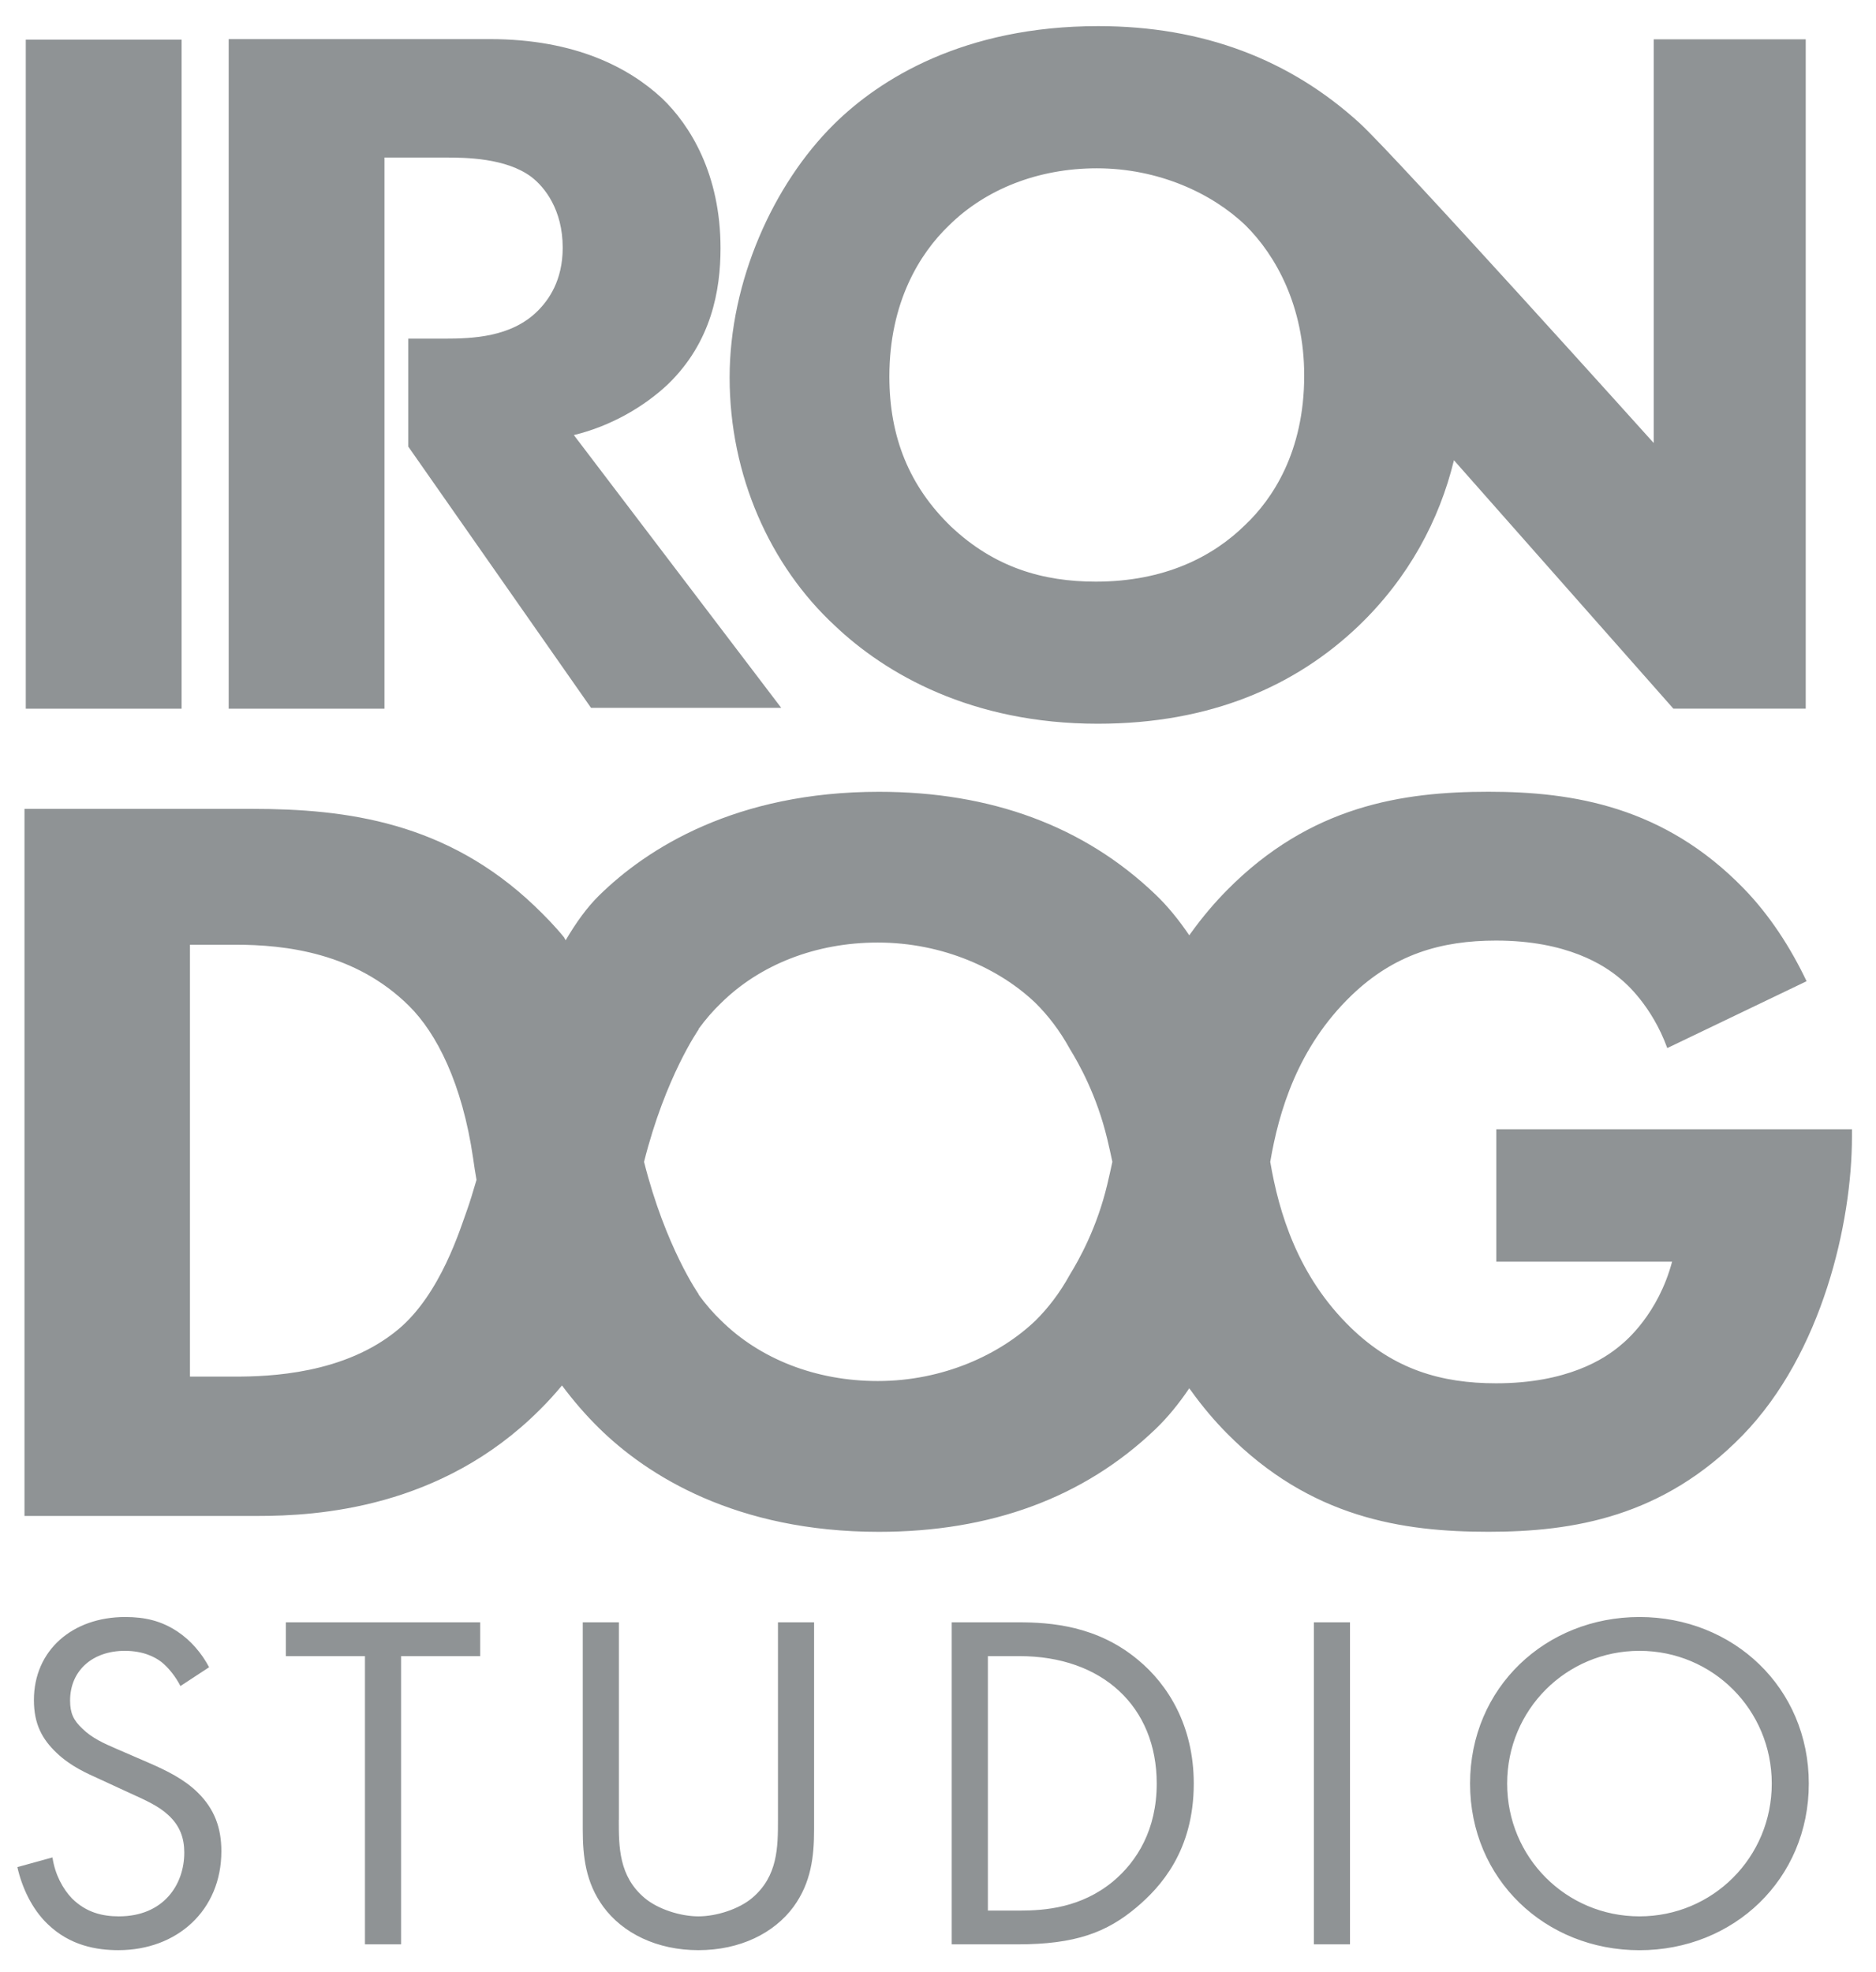<svg width="39" height="41" viewBox="0 0 39 41" fill="none" xmlns="http://www.w3.org/2000/svg">
<g clip-path="url(#clip0_21_14456)">
<path d="M7.993 3.275V14.734H4.754V0.848V0.813H10.183C11.971 0.813 13.085 1.416 13.759 2.04C14.348 2.601 14.979 3.621 14.979 5.16C14.979 6.035 14.79 7.114 13.886 7.988C13.402 8.446 12.708 8.857 11.93 9.045L16.241 14.716H12.287L8.488 9.285V7.04H9.237C9.826 7.04 10.626 7.01 11.173 6.469C11.404 6.24 11.698 5.835 11.698 5.149C11.698 4.358 11.32 3.886 11.046 3.678C10.52 3.283 9.679 3.275 9.258 3.275H7.993ZM3.775 0.824V14.734H0.536V0.824H3.775ZM34.379 0.817H37.539V14.733H34.788L30.226 9.568C29.923 10.816 29.282 12.014 28.249 13.007C26.945 14.255 25.178 15.046 22.823 15.046C20.193 15.046 18.406 14.006 17.355 13.007C16.008 11.759 15.168 9.886 15.168 7.847C15.168 5.849 16.075 3.831 17.337 2.583C18.283 1.646 20.034 0.543 22.831 0.543C25.019 0.543 26.825 1.244 28.268 2.562C29.005 3.235 34.379 9.21 34.379 9.21V0.817ZM25.893 10.906C26.44 10.386 27.114 9.407 27.113 7.806C27.113 6.37 26.524 5.309 25.893 4.685C25.199 4.019 24.084 3.499 22.801 3.499C21.581 3.499 20.487 3.936 19.73 4.685C19.12 5.268 18.489 6.287 18.489 7.827C18.489 9.096 18.91 10.116 19.772 10.948C20.677 11.801 21.687 12.092 22.78 12.092C24.211 12.092 25.22 11.572 25.893 10.906ZM31.107 23.478V23.477H38.5V23.634C38.5 25.422 37.88 28.137 36.229 29.837C34.577 31.536 32.708 31.845 30.945 31.845C29.16 31.845 27.241 31.558 25.5 29.792C25.268 29.557 25.006 29.257 24.744 28.889C24.742 28.892 24.741 28.893 24.739 28.895L24.738 28.882C24.733 28.876 24.729 28.868 24.724 28.861C24.51 29.178 24.277 29.465 24.027 29.705C22.532 31.14 20.591 31.846 18.27 31.846C15.303 31.846 13.451 30.675 12.446 29.683C12.172 29.413 11.918 29.118 11.683 28.803C11.537 28.979 11.384 29.148 11.222 29.308C9.17 31.361 6.603 31.516 5.354 31.516H0.509V16.816H5.243C7.207 16.816 9.282 17.09 11.112 18.833C11.332 19.045 11.539 19.255 11.73 19.492C11.73 19.493 11.73 19.494 11.729 19.495L11.73 19.495L11.76 19.547C11.974 19.182 12.203 18.865 12.447 18.624C13.452 17.632 15.303 16.461 18.271 16.461C20.591 16.461 22.533 17.168 24.027 18.602C24.278 18.842 24.51 19.129 24.724 19.445L24.739 19.424L24.74 19.411C24.741 19.413 24.743 19.414 24.744 19.416C25.006 19.049 25.269 18.749 25.501 18.513C27.242 16.747 29.16 16.46 30.946 16.46C32.709 16.46 34.596 16.77 36.248 18.469C36.789 19.026 37.22 19.692 37.557 20.399L34.661 21.789C34.34 20.907 33.791 20.431 33.69 20.352C33.356 20.065 32.575 19.554 31.102 19.554C29.964 19.554 28.982 19.838 28.09 20.7C26.978 21.774 26.585 23.107 26.407 24.154C26.585 25.201 26.978 26.535 28.09 27.609C28.981 28.47 29.963 28.758 31.102 28.758C32.575 28.758 33.356 28.254 33.69 27.967C33.801 27.878 34.471 27.316 34.761 26.23H31.107V23.478ZM9.714 25.143C9.767 24.994 9.832 24.784 9.906 24.529C9.88 24.379 9.856 24.228 9.835 24.076C9.61 22.532 9.081 21.483 8.5 20.909C7.384 19.805 5.934 19.64 4.885 19.64H3.949V28.619H4.885C5.6 28.619 7.163 28.567 8.277 27.639C9.165 26.899 9.573 25.529 9.714 25.143ZM22.239 26.503C22.433 26.187 22.802 25.531 23.018 24.629C23.056 24.47 23.091 24.311 23.125 24.153C23.091 23.994 23.056 23.836 23.018 23.677C22.802 22.775 22.433 22.119 22.239 21.803C22.03 21.422 21.782 21.104 21.528 20.853C20.792 20.146 19.609 19.595 18.248 19.595C16.953 19.595 15.793 20.059 14.99 20.853C14.831 21.005 14.672 21.186 14.52 21.395L14.527 21.397C14.527 21.397 13.836 22.377 13.389 24.154C13.836 25.929 14.527 26.91 14.527 26.91L14.52 26.91C14.672 27.12 14.831 27.301 14.99 27.453C15.794 28.248 16.954 28.711 18.248 28.711C19.609 28.711 20.792 28.159 21.528 27.453C21.782 27.202 22.03 26.884 22.239 26.503ZM3.751 35.052C3.66 34.871 3.508 34.671 3.355 34.551C3.224 34.45 2.98 34.32 2.594 34.32C1.924 34.32 1.457 34.731 1.457 35.354C1.457 35.614 1.528 35.765 1.711 35.936C1.913 36.136 2.167 36.247 2.421 36.357L3.07 36.638C3.466 36.809 3.831 36.989 4.115 37.27C4.46 37.611 4.602 38.003 4.602 38.485C4.602 39.719 3.678 40.543 2.461 40.543C2.014 40.543 1.457 40.452 0.99 40C0.654 39.679 0.451 39.218 0.361 38.816L1.091 38.615C1.142 38.966 1.304 39.267 1.497 39.468C1.791 39.759 2.126 39.84 2.471 39.84C3.395 39.84 3.831 39.187 3.831 38.514C3.831 38.213 3.74 37.953 3.496 37.732C3.303 37.551 3.039 37.43 2.684 37.27L2.075 36.989C1.812 36.868 1.476 36.728 1.172 36.437C0.878 36.156 0.705 35.845 0.705 35.343C0.705 34.309 1.506 33.617 2.602 33.617C3.018 33.617 3.353 33.697 3.688 33.918C3.962 34.099 4.195 34.37 4.347 34.661L3.751 35.052ZM8.338 34.43V40.422H7.587V34.43H5.943V33.727H9.982V34.43H8.338ZM12.864 37.832C12.864 38.394 12.864 39.007 13.402 39.459C13.676 39.69 14.143 39.84 14.519 39.84C14.894 39.84 15.361 39.69 15.635 39.459C16.173 39.007 16.173 38.395 16.173 37.832V33.727H16.924V38.033C16.924 38.595 16.863 39.137 16.498 39.639C16.093 40.191 15.382 40.543 14.519 40.543C13.657 40.543 12.946 40.191 12.541 39.639C12.175 39.137 12.115 38.595 12.115 38.033V33.727H12.866V37.832H12.864ZM19.785 33.727H21.165C21.845 33.727 22.809 33.797 23.661 34.51C24.28 35.022 24.817 35.875 24.817 37.08C24.817 38.486 24.117 39.238 23.63 39.65C23.011 40.172 22.361 40.422 21.154 40.422H19.785V33.727ZM20.536 39.72H21.195C21.733 39.72 22.474 39.66 23.134 39.118C23.641 38.696 24.047 38.034 24.047 37.08C24.047 35.474 22.91 34.43 21.196 34.43H20.537V39.72H20.536ZM28.065 33.727V40.422H27.314V33.727H28.065ZM30.561 37.08C30.561 35.082 32.135 33.617 34.083 33.617C36.03 33.617 37.603 35.082 37.603 37.08C37.603 39.068 36.041 40.544 34.083 40.544C32.124 40.544 30.561 39.068 30.561 37.08ZM31.332 37.08C31.332 38.616 32.56 39.84 34.083 39.84C35.605 39.84 36.833 38.616 36.833 37.08C36.833 35.544 35.605 34.32 34.083 34.32C32.56 34.32 31.332 35.544 31.332 37.08Z" fill="#8F9395"/>
</g>
<defs>
<clipPath id="clip0_21_14456">
<rect width="38.139" height="40" fill="white" transform="translate(0.361 0.543)"/>
</clipPath>
</defs>
</svg>
